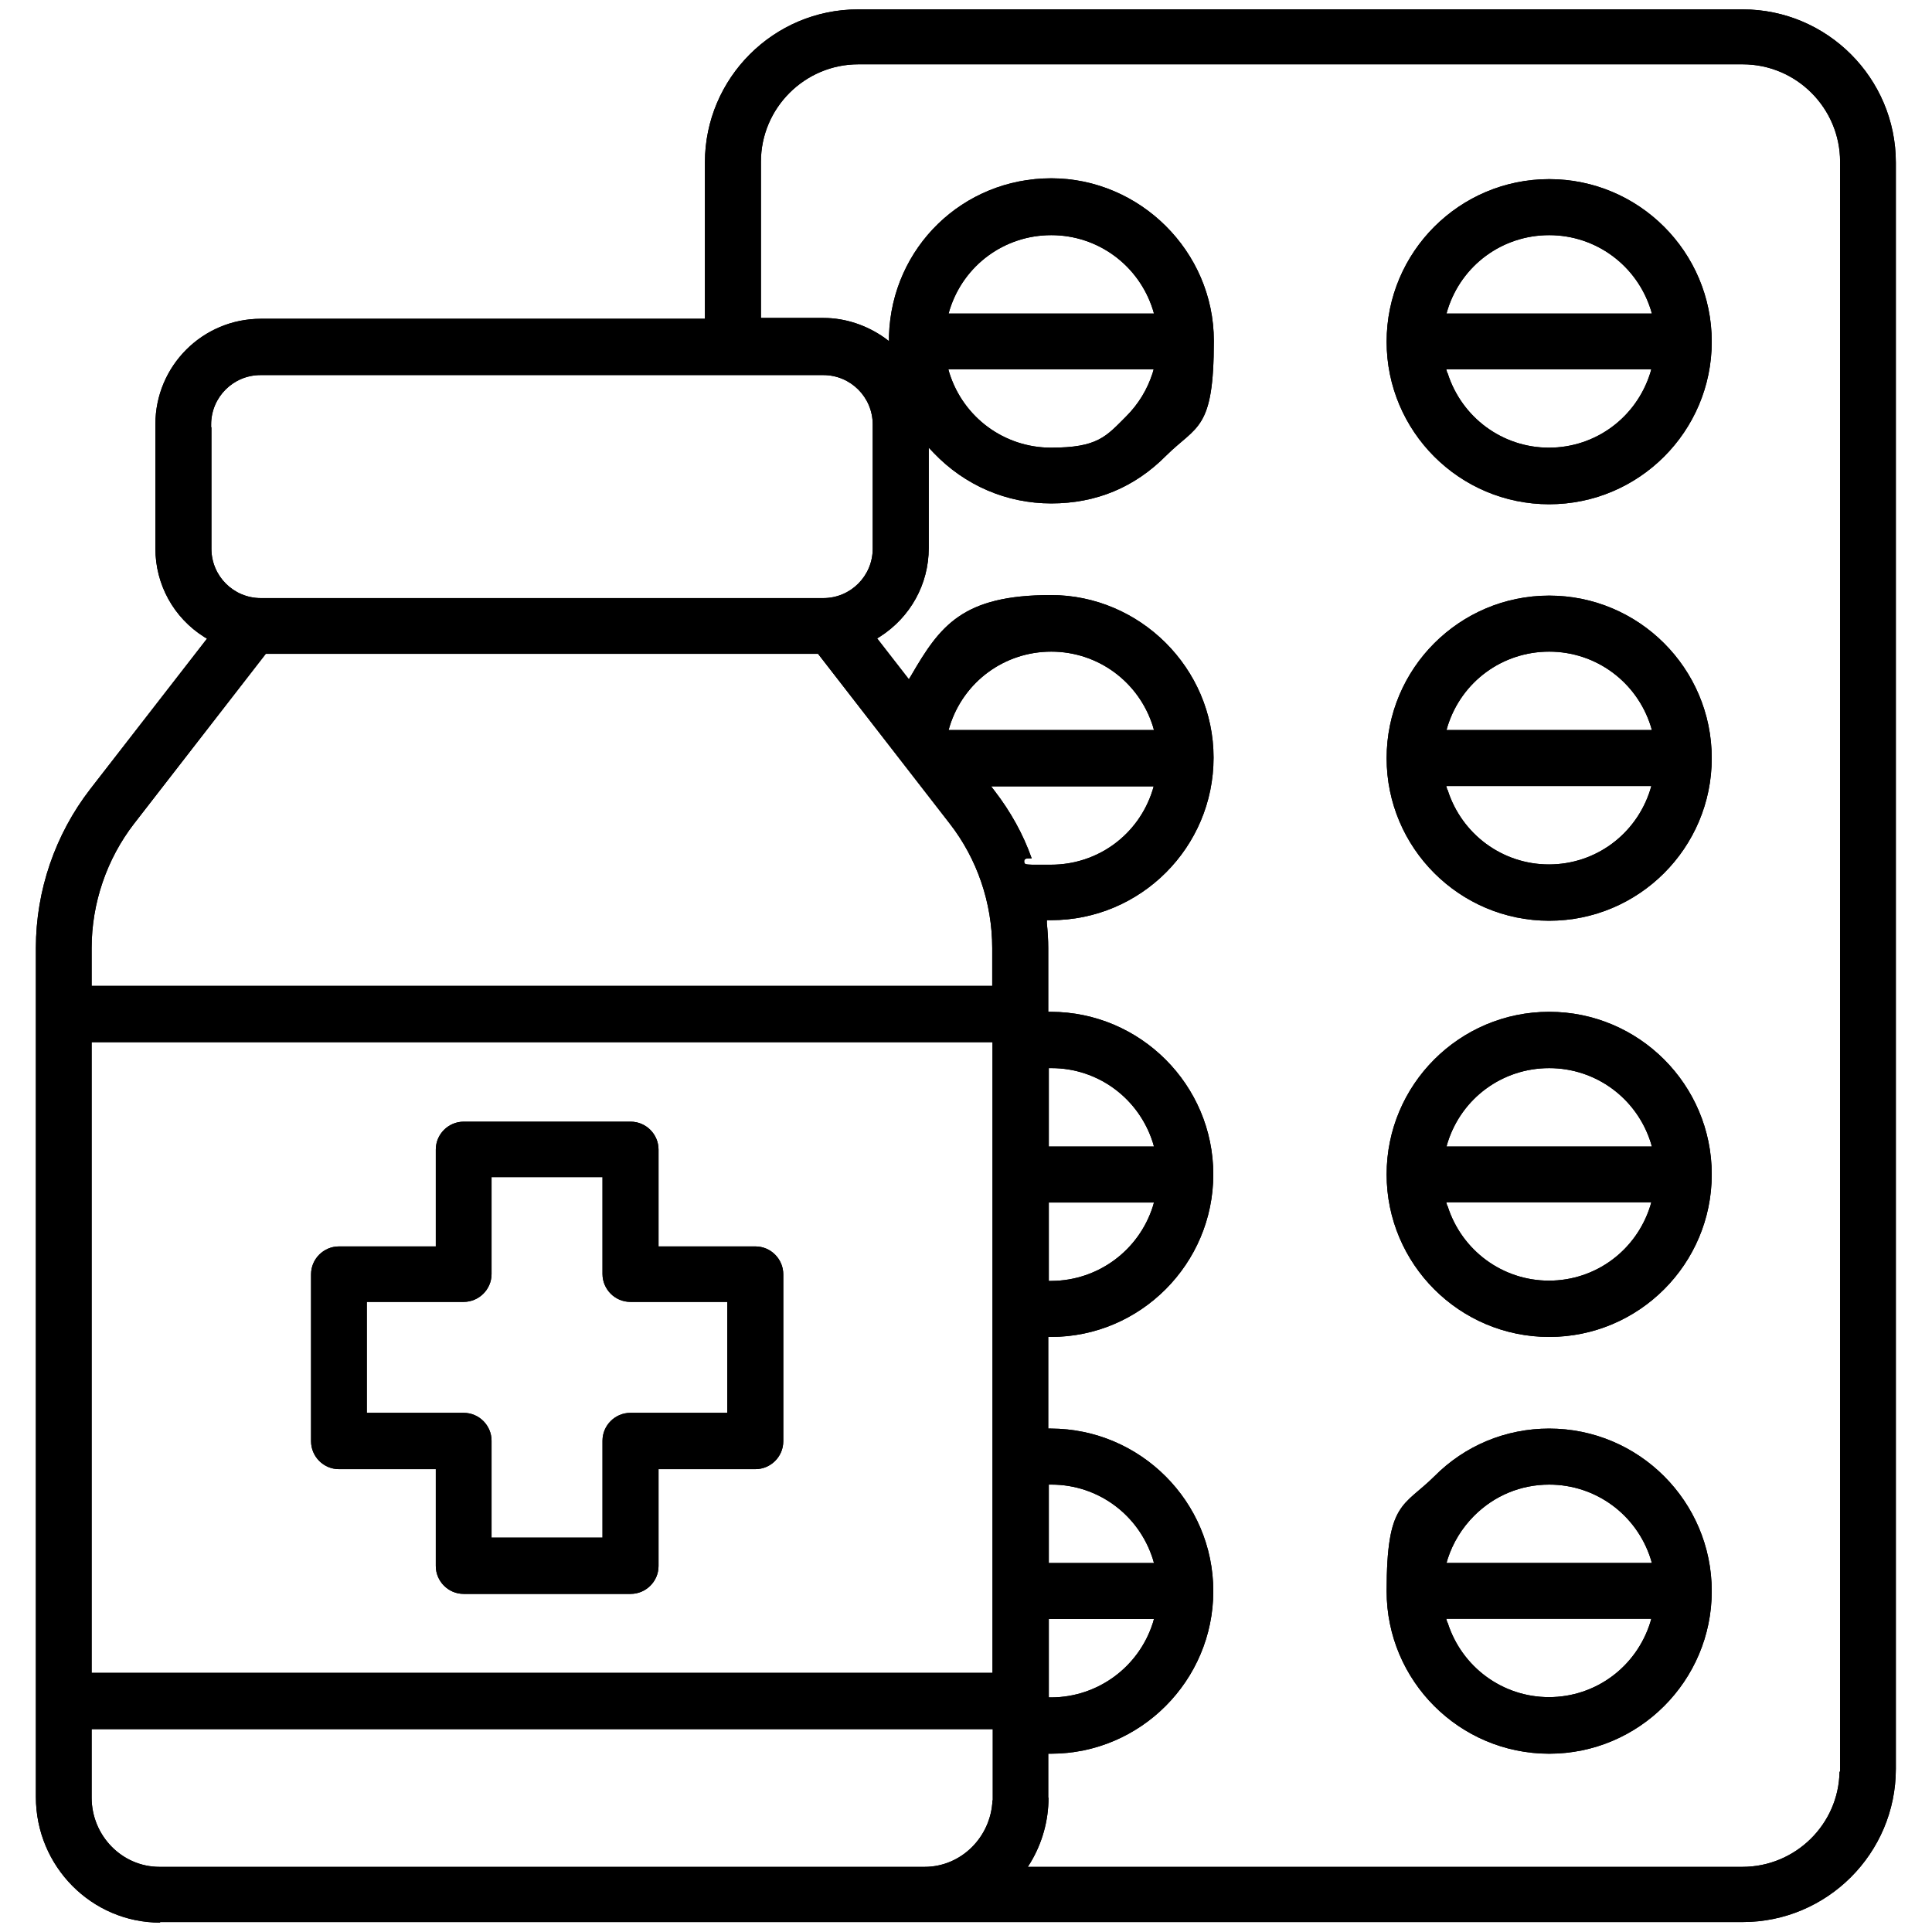 <?xml version="1.0" encoding="UTF-8"?>
<svg xmlns="http://www.w3.org/2000/svg" version="1.1" viewBox="0 0 700 700">
  <!-- Generator: Adobe Illustrator 28.7.1, SVG Export Plug-In . SVG Version: 1.2.0 Build 142)  -->
  <g>
    <g id="Layer_1">
      <g>
        <path d="M58,696.6c-24.8,0-45-20.4-45-45.5v-307.7c0-20.7,7-41.1,19.7-57.5l42.3-54.5-1-.6c-11.1-7-17.7-19-17.7-32.1v-45c0-21.1,17.1-38.2,38.2-38.2h160.9v-56.6c0-30.6,24.9-55.5,55.5-55.5h320.5c30.6,0,55.5,24.9,55.5,55.5v582c0,30.6-24.9,55.5-55.5,55.5H58ZM379.9,651.3c0,8.4-2.3,16.5-6.5,23.5l-1,1.6h258.9c19.2,0,34.9-15.4,35.2-34.5h.2V58.6c0-19.4-15.8-35.3-35.3-35.3h-320.4c-19.4,0-35.3,15.8-35.3,35.3v56.6h22.7c7.8,0,15.6,2.6,22.1,7.2l1.6,1.2v-2c1-32,26.8-57,58.8-57s58.9,26.4,58.9,58.9-6.1,30.5-17.3,41.6c-11.4,11.5-25.4,17.3-41.6,17.3s-31.3-6.5-42.6-18.3l-1.8-1.9v36.4c0,13-6.6,25-17.7,32.1l-1,.6,11.5,14.8.8-1.3c10.5-18.1,18.6-29.2,50.7-29.2s58.9,26.4,58.9,58.9-26.4,58.9-58.9,58.9h-1.5v1.1c.3,3,.5,6,.5,9v23.1h1c32.4.1,58.8,26.5,58.8,58.9s-26.4,58.9-58.8,58.9h-1v33.2h1c32.4.1,58.8,26.5,58.8,58.9s-26.4,58.9-58.8,58.9h-1v16ZM33.2,651.3c0,13.8,11,25.1,24.6,25.1h277.2c13.2,0,24-10.7,24.6-24.1h.1v-25.8H33.2v24.8ZM379.9,615h1.1c16.8-.1,31.6-11,36.7-27l.4-1.4h-38.1v28.4ZM33.2,606.1h326.4v-228.5H33.2v228.5ZM380,566.3h38.1l-.4-1.4c-5.1-16.1-19.9-27-36.7-27h-1v28.3ZM379.9,464.1h1.1c16.8-.1,31.6-11,36.7-27l.4-1.4h-38.1v28.4ZM380,415.4h38.1l-.4-1.4c-5.1-16.1-19.9-27-36.7-27h-1v28.3ZM48.6,298.4c-9.9,12.8-15.4,28.8-15.4,45.1v13.7h326.3v-13.7c0-16.4-5.5-32.4-15.4-45.1l-47.7-61.5H96.3l-47.7,61.5ZM373.1,311c-1.2,0-2.1.1-2,1.2,0,1,.6,1,2.8,1.1,1.3,0,3.5,0,6.9,0,16.9,0,31.7-10.8,36.8-27l.4-1.4h-58.9l1.3,1.7c5.7,7.4,10.3,15.6,13.4,24.4-.3,0-.6,0-.8,0ZM380.9,236.1c-16.9,0-31.7,10.8-36.8,27l-.4,1.4h74.4l-.4-1.4c-5.1-16.1-19.9-27-36.8-27ZM76.6,198.8c0,9.9,8,17.9,17.9,17.9h203.8c9.9,0,17.9-8,17.9-17.9v-45c0-9.9-8-17.9-17.9-17.9H94.4c-9.9,0-17.9,8-17.9,17.9v1h.1v43.9ZM344,135.2c5.1,16.1,19.9,27,36.8,27s19.9-4,27.2-11.3c4.5-4.5,7.7-9.8,9.6-15.7l.4-1.4h-74.4l.4,1.4ZM380.9,85.2c-16.9,0-31.7,10.8-36.8,27l-.4,1.4h74.4l-.4-1.4c-5.1-16.1-19.9-27-36.8-27Z"/>
        <path d="M58,696.6c-24.8,0-45-20.4-45-45.5v-307.7c0-20.7,7-41.1,19.7-57.5l42.3-54.5-1-.6c-11.1-7-17.7-19-17.7-32.1v-45c0-21.1,17.1-38.2,38.2-38.2h160.9v-56.6c0-30.6,24.9-55.5,55.5-55.5h320.5c30.6,0,55.5,24.9,55.5,55.5v582c0,30.6-24.9,55.5-55.5,55.5H58ZM379.9,651.3c0,8.4-2.3,16.5-6.5,23.5l-1,1.6h258.9c19.2,0,34.9-15.4,35.2-34.5h.2V58.6c0-19.4-15.8-35.3-35.3-35.3h-320.4c-19.4,0-35.3,15.8-35.3,35.3v56.6h22.7c7.8,0,15.6,2.6,22.1,7.2l1.6,1.2v-2c1-32,26.8-57,58.8-57s58.9,26.4,58.9,58.9-6.1,30.5-17.3,41.6c-11.4,11.5-25.4,17.3-41.6,17.3s-31.3-6.5-42.6-18.3l-1.8-1.9v36.4c0,13-6.6,25-17.7,32.1l-1,.6,11.5,14.8.8-1.3c10.5-18.1,18.6-29.2,50.7-29.2s58.9,26.4,58.9,58.9-26.4,58.9-58.9,58.9h-1.5v1.1c.3,3,.5,6,.5,9v23.1h1c32.4.1,58.8,26.5,58.8,58.9s-26.4,58.9-58.8,58.9h-1v33.2h1c32.4.1,58.8,26.5,58.8,58.9s-26.4,58.9-58.8,58.9h-1v16ZM33.2,651.3c0,13.8,11,25.1,24.6,25.1h277.2c13.2,0,24-10.7,24.6-24.1h.1v-25.8H33.2v24.8ZM379.9,615h1.1c16.8-.1,31.6-11,36.7-27l.4-1.4h-38.1v28.4ZM33.2,606.1h326.4v-228.5H33.2v228.5ZM380,566.3h38.1l-.4-1.4c-5.1-16.1-19.9-27-36.7-27h-1v28.3ZM379.9,464.1h1.1c16.8-.1,31.6-11,36.7-27l.4-1.4h-38.1v28.4ZM380,415.4h38.1l-.4-1.4c-5.1-16.1-19.9-27-36.7-27h-1v28.3ZM48.6,298.4c-9.9,12.8-15.4,28.8-15.4,45.1v13.7h326.3v-13.7c0-16.4-5.5-32.4-15.4-45.1l-47.7-61.5H96.3l-47.7,61.5ZM373.1,311c-1.2,0-2.1.1-2,1.2,0,1,.6,1,2.8,1.1,1.3,0,3.5,0,6.9,0,16.9,0,31.7-10.8,36.8-27l.4-1.4h-58.9l1.3,1.7c5.7,7.4,10.3,15.6,13.4,24.4-.3,0-.6,0-.8,0ZM380.9,236.1c-16.9,0-31.7,10.8-36.8,27l-.4,1.4h74.4l-.4-1.4c-5.1-16.1-19.9-27-36.8-27ZM76.6,198.8c0,9.9,8,17.9,17.9,17.9h203.8c9.9,0,17.9-8,17.9-17.9v-45c0-9.9-8-17.9-17.9-17.9H94.4c-9.9,0-17.9,8-17.9,17.9v1h.1v43.9ZM344,135.2c5.1,16.1,19.9,27,36.8,27s19.9-4,27.2-11.3c4.5-4.5,7.7-9.8,9.6-15.7l.4-1.4h-74.4l.4,1.4ZM380.9,85.2c-16.9,0-31.7,10.8-36.8,27l-.4,1.4h74.4l-.4-1.4c-5.1-16.1-19.9-27-36.8-27Z"/>
        <path d="M561.3,182.7c-32.5,0-58.9-26.4-58.9-58.9s26.4-58.9,58.9-58.9,58.9,26.4,58.9,58.9-26.4,58.9-58.9,58.9ZM524.5,135.2c5.1,16.1,19.9,27,36.7,27,16.9,0,31.6-10.9,36.7-27l.4-1.4h-74.3l.4,1.4ZM561.3,85.2c-16.9,0-31.7,10.8-36.8,27l-.4,1.4h74.4l-.4-1.4c-5.1-16.1-19.9-27-36.8-27Z"/>
        <path d="M561.3,182.7c-32.5,0-58.9-26.4-58.9-58.9s26.4-58.9,58.9-58.9,58.9,26.4,58.9,58.9-26.4,58.9-58.9,58.9ZM524.5,135.2c5.1,16.1,19.9,27,36.7,27,16.9,0,31.6-10.9,36.7-27l.4-1.4h-74.3l.4,1.4ZM561.3,85.2c-16.9,0-31.7,10.8-36.8,27l-.4,1.4h74.4l-.4-1.4c-5.1-16.1-19.9-27-36.8-27Z"/>
        <path d="M561.3,333.6c-32.5,0-58.9-26.4-58.9-58.9s26.4-58.9,58.9-58.9,58.9,26.4,58.9,58.9-26.4,58.9-58.9,58.9ZM524.5,286.2c5.1,16.1,19.9,27,36.7,27,16.9,0,31.6-10.9,36.7-27l.4-1.4h-74.3l.4,1.4ZM561.3,236.1c-16.9,0-31.7,10.8-36.8,27l-.4,1.4h74.4l-.4-1.4c-5.1-16.1-19.9-27-36.8-27Z"/>
        <path d="M561.3,333.6c-32.5,0-58.9-26.4-58.9-58.9s26.4-58.9,58.9-58.9,58.9,26.4,58.9,58.9-26.4,58.9-58.9,58.9ZM524.5,286.2c5.1,16.1,19.9,27,36.7,27,16.9,0,31.6-10.9,36.7-27l.4-1.4h-74.3l.4,1.4ZM561.3,236.1c-16.9,0-31.7,10.8-36.8,27l-.4,1.4h74.4l-.4-1.4c-5.1-16.1-19.9-27-36.8-27Z"/>
        <path d="M561.3,484.4c-32.5,0-58.9-26.4-58.9-58.9s26.4-58.9,58.9-58.9,58.9,26.4,58.9,58.9-26.4,58.9-58.9,58.9ZM524.5,437c5.1,16.1,19.9,27,36.7,27,16.9,0,31.6-10.9,36.7-27l.4-1.4h-74.3l.4,1.4ZM561.3,387c-16.9,0-31.7,10.8-36.8,27l-.4,1.4h74.4l-.4-1.4c-5.1-16.1-19.9-27-36.8-27Z"/>
        <path d="M561.3,484.4c-32.5,0-58.9-26.4-58.9-58.9s26.4-58.9,58.9-58.9,58.9,26.4,58.9,58.9-26.4,58.9-58.9,58.9ZM524.5,437c5.1,16.1,19.9,27,36.7,27,16.9,0,31.6-10.9,36.7-27l.4-1.4h-74.3l.4,1.4ZM561.3,387c-16.9,0-31.7,10.8-36.8,27l-.4,1.4h74.4l-.4-1.4c-5.1-16.1-19.9-27-36.8-27Z"/>
        <path d="M561.3,635.4c-32.5,0-58.9-26.4-58.9-58.9s6.1-30.5,17.3-41.6c11-11.1,25.8-17.3,41.6-17.3,32.5,0,58.9,26.4,58.9,58.9s-26.4,58.9-58.9,58.9ZM524.5,587.9c5.1,16.1,19.9,27,36.7,27,16.9,0,31.6-10.9,36.7-27l.4-1.4h-74.3l.4,1.4ZM561.3,537.9c-10.3,0-19.9,4-27.2,11.3-4.4,4.4-7.7,9.8-9.6,15.7l-.4,1.4h74.4l-.4-1.4c-5.1-16.1-19.9-27-36.8-27Z"/>
        <path d="M561.3,635.4c-32.5,0-58.9-26.4-58.9-58.9s6.1-30.5,17.3-41.6c11-11.1,25.8-17.3,41.6-17.3,32.5,0,58.9,26.4,58.9,58.9s-26.4,58.9-58.9,58.9ZM524.5,587.9c5.1,16.1,19.9,27,36.7,27,16.9,0,31.6-10.9,36.7-27l.4-1.4h-74.3l.4,1.4ZM561.3,537.9c-10.3,0-19.9,4-27.2,11.3-4.4,4.4-7.7,9.8-9.6,15.7l-.4,1.4h74.4l-.4-1.4c-5.1-16.1-19.9-27-36.8-27Z"/>
        <path d="M168,577.5c-5.6,0-10.1-4.6-10.1-10.1v-35.1h-35.1c-5.6,0-10.1-4.6-10.1-10.1v-60.5c0-5.6,4.6-10.1,10.1-10.1h35.1v-35.1c0-5.6,4.6-10.1,10.1-10.1h60.5c5.6,0,10.1,4.6,10.1,10.1v35.1h35.1c5.6,0,10.1,4.6,10.1,10.1v60.5c0,5.6-4.6,10.1-10.1,10.1h-35.1v35.1c0,5.6-4.6,10.1-10.1,10.1h-60.5ZM132.9,511.9h35.1c5.6,0,10.1,4.6,10.1,10.1v35.1h40.2v-35.1c0-5.6,4.6-10.1,10.1-10.1h35.1v-40.2h-35.1c-5.6,0-10.1-4.6-10.1-10.1v-35.1h-40.2v35.1c0,5.6-4.6,10.1-10.1,10.1h-35.1v40.2Z"/>
        <path d="M168,577.5c-5.6,0-10.1-4.6-10.1-10.1v-35.1h-35.1c-5.6,0-10.1-4.6-10.1-10.1v-60.5c0-5.6,4.6-10.1,10.1-10.1h35.1v-35.1c0-5.6,4.6-10.1,10.1-10.1h60.5c5.6,0,10.1,4.6,10.1,10.1v35.1h35.1c5.6,0,10.1,4.6,10.1,10.1v60.5c0,5.6-4.6,10.1-10.1,10.1h-35.1v35.1c0,5.6-4.6,10.1-10.1,10.1h-60.5ZM132.9,511.9h35.1c5.6,0,10.1,4.6,10.1,10.1v35.1h40.2v-35.1c0-5.6,4.6-10.1,10.1-10.1h35.1v-40.2h-35.1c-5.6,0-10.1-4.6-10.1-10.1v-35.1h-40.2v35.1c0,5.6-4.6,10.1-10.1,10.1h-35.1v40.2Z"/>
      </g>
    </g>
  </g>
</svg>
